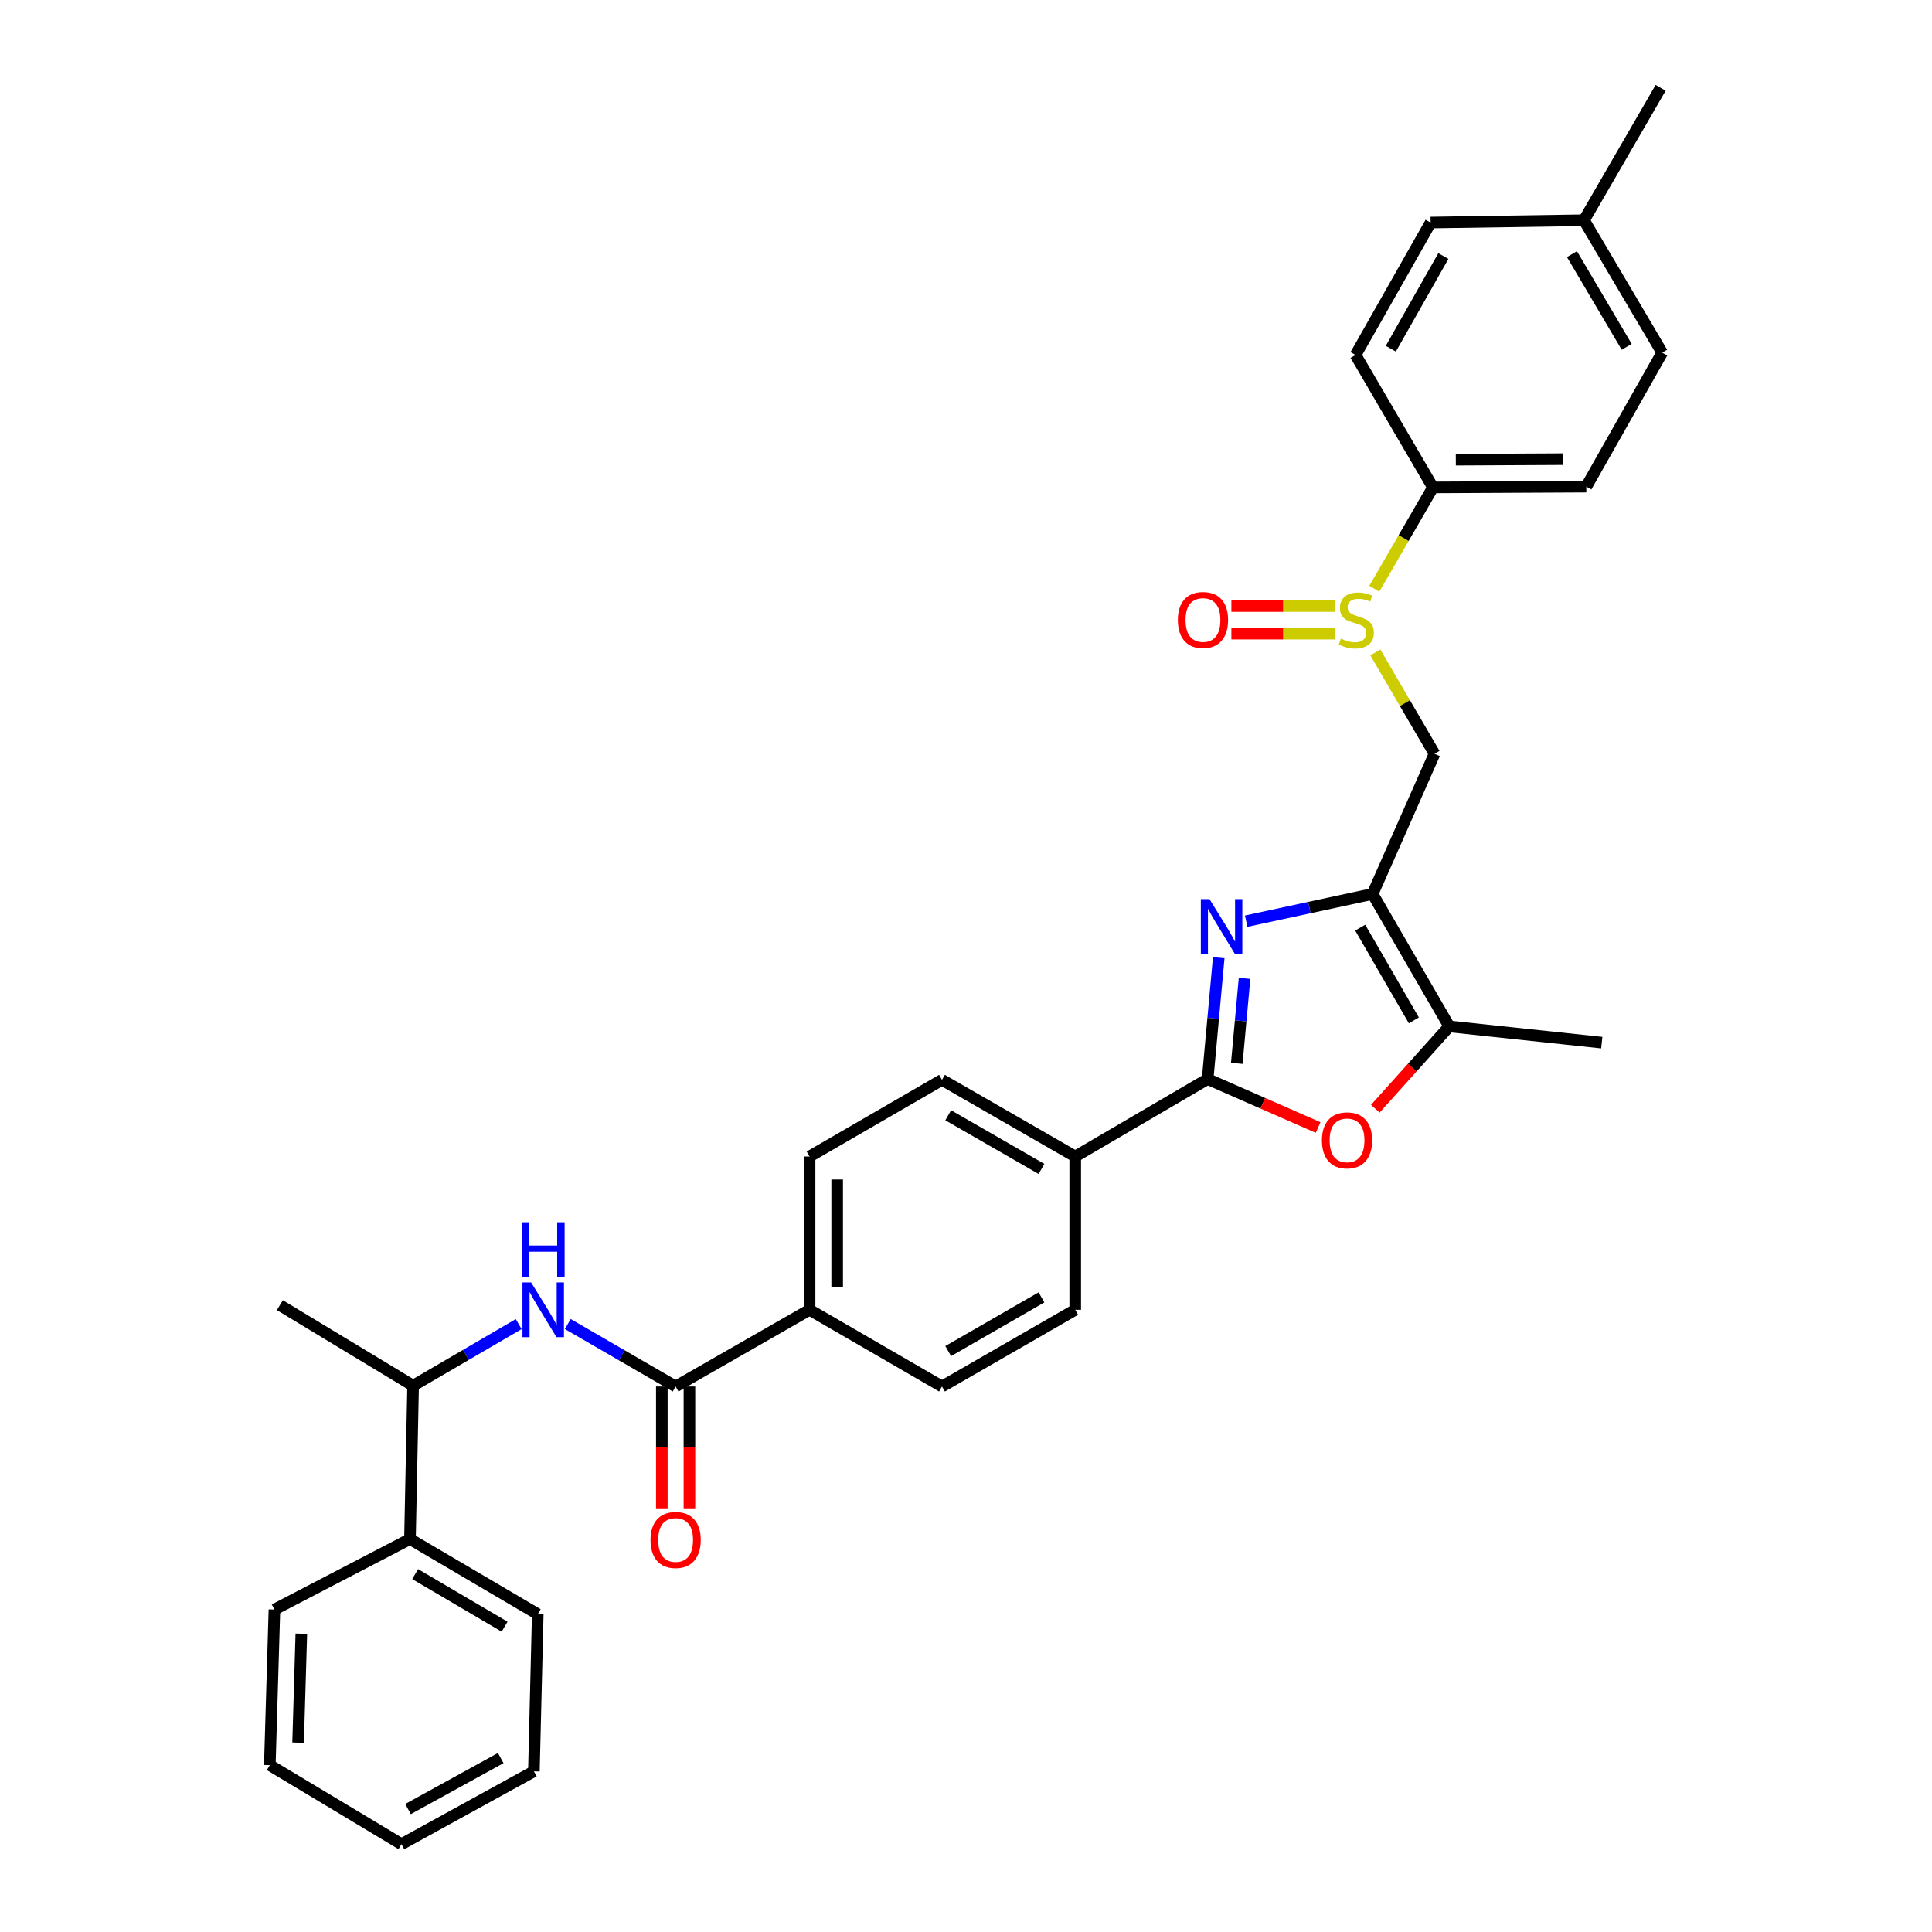 <?xml version='1.0' encoding='iso-8859-1'?>
<svg version='1.1' baseProfile='full'
              xmlns='http://www.w3.org/2000/svg'
                      xmlns:rdkit='http://www.rdkit.org/xml'
                      xmlns:xlink='http://www.w3.org/1999/xlink'
                  xml:space='preserve'
width='1000px' height='1000px' viewBox='0 0 1000 1000'>
<!-- END OF HEADER -->
<rect style='opacity:1.0;fill:#FFFFFF;stroke:none' width='1000' height='1000' x='0' y='0'> </rect>
<path class='bond-0' d='M 645.028,476.805 L 677.743,469.757' style='fill:none;fill-rule:evenodd;stroke:#0000FF;stroke-width:6px;stroke-linecap:butt;stroke-linejoin:miter;stroke-opacity:1' />
<path class='bond-0' d='M 677.743,469.757 L 710.457,462.71' style='fill:none;fill-rule:evenodd;stroke:#000000;stroke-width:6px;stroke-linecap:butt;stroke-linejoin:miter;stroke-opacity:1' />
<path class='bond-1' d='M 630.813,495.692 L 627.94,527.101' style='fill:none;fill-rule:evenodd;stroke:#0000FF;stroke-width:6px;stroke-linecap:butt;stroke-linejoin:miter;stroke-opacity:1' />
<path class='bond-1' d='M 627.94,527.101 L 625.068,558.51' style='fill:none;fill-rule:evenodd;stroke:#000000;stroke-width:6px;stroke-linecap:butt;stroke-linejoin:miter;stroke-opacity:1' />
<path class='bond-1' d='M 644.176,506.416 L 642.165,528.402' style='fill:none;fill-rule:evenodd;stroke:#0000FF;stroke-width:6px;stroke-linecap:butt;stroke-linejoin:miter;stroke-opacity:1' />
<path class='bond-1' d='M 642.165,528.402 L 640.155,550.389' style='fill:none;fill-rule:evenodd;stroke:#000000;stroke-width:6px;stroke-linecap:butt;stroke-linejoin:miter;stroke-opacity:1' />
<path class='bond-3' d='M 710.457,462.71 L 750.128,531.267' style='fill:none;fill-rule:evenodd;stroke:#000000;stroke-width:6px;stroke-linecap:butt;stroke-linejoin:miter;stroke-opacity:1' />
<path class='bond-3' d='M 704.044,480.148 L 731.813,528.138' style='fill:none;fill-rule:evenodd;stroke:#000000;stroke-width:6px;stroke-linecap:butt;stroke-linejoin:miter;stroke-opacity:1' />
<path class='bond-5' d='M 710.457,462.71 L 742.501,390.169' style='fill:none;fill-rule:evenodd;stroke:#000000;stroke-width:6px;stroke-linecap:butt;stroke-linejoin:miter;stroke-opacity:1' />
<path class='bond-2' d='M 625.068,558.51 L 653.663,571.055' style='fill:none;fill-rule:evenodd;stroke:#000000;stroke-width:6px;stroke-linecap:butt;stroke-linejoin:miter;stroke-opacity:1' />
<path class='bond-2' d='M 653.663,571.055 L 682.258,583.599' style='fill:none;fill-rule:evenodd;stroke:#FF0000;stroke-width:6px;stroke-linecap:butt;stroke-linejoin:miter;stroke-opacity:1' />
<path class='bond-8' d='M 625.068,558.51 L 556.534,598.61' style='fill:none;fill-rule:evenodd;stroke:#000000;stroke-width:6px;stroke-linecap:butt;stroke-linejoin:miter;stroke-opacity:1' />
<path class='bond-32' d='M 711.867,573.867 L 730.997,552.567' style='fill:none;fill-rule:evenodd;stroke:#FF0000;stroke-width:6px;stroke-linecap:butt;stroke-linejoin:miter;stroke-opacity:1' />
<path class='bond-32' d='M 730.997,552.567 L 750.128,531.267' style='fill:none;fill-rule:evenodd;stroke:#000000;stroke-width:6px;stroke-linecap:butt;stroke-linejoin:miter;stroke-opacity:1' />
<path class='bond-24' d='M 750.128,531.267 L 829.073,539.671' style='fill:none;fill-rule:evenodd;stroke:#000000;stroke-width:6px;stroke-linecap:butt;stroke-linejoin:miter;stroke-opacity:1' />
<path class='bond-4' d='M 711.885,337.713 L 727.193,363.941' style='fill:none;fill-rule:evenodd;stroke:#CCCC00;stroke-width:6px;stroke-linecap:butt;stroke-linejoin:miter;stroke-opacity:1' />
<path class='bond-4' d='M 727.193,363.941 L 742.501,390.169' style='fill:none;fill-rule:evenodd;stroke:#000000;stroke-width:6px;stroke-linecap:butt;stroke-linejoin:miter;stroke-opacity:1' />
<path class='bond-9' d='M 711.347,304.726 L 726.524,278.505' style='fill:none;fill-rule:evenodd;stroke:#CCCC00;stroke-width:6px;stroke-linecap:butt;stroke-linejoin:miter;stroke-opacity:1' />
<path class='bond-9' d='M 726.524,278.505 L 741.7,252.285' style='fill:none;fill-rule:evenodd;stroke:#000000;stroke-width:6px;stroke-linecap:butt;stroke-linejoin:miter;stroke-opacity:1' />
<path class='bond-12' d='M 690.965,313.684 L 664.164,313.684' style='fill:none;fill-rule:evenodd;stroke:#CCCC00;stroke-width:6px;stroke-linecap:butt;stroke-linejoin:miter;stroke-opacity:1' />
<path class='bond-12' d='M 664.164,313.684 L 637.363,313.684' style='fill:none;fill-rule:evenodd;stroke:#FF0000;stroke-width:6px;stroke-linecap:butt;stroke-linejoin:miter;stroke-opacity:1' />
<path class='bond-12' d='M 690.965,327.968 L 664.164,327.968' style='fill:none;fill-rule:evenodd;stroke:#CCCC00;stroke-width:6px;stroke-linecap:butt;stroke-linejoin:miter;stroke-opacity:1' />
<path class='bond-12' d='M 664.164,327.968 L 637.363,327.968' style='fill:none;fill-rule:evenodd;stroke:#FF0000;stroke-width:6px;stroke-linecap:butt;stroke-linejoin:miter;stroke-opacity:1' />
<path class='bond-6' d='M 349.704,717.655 L 419.031,677.952' style='fill:none;fill-rule:evenodd;stroke:#000000;stroke-width:6px;stroke-linecap:butt;stroke-linejoin:miter;stroke-opacity:1' />
<path class='bond-7' d='M 349.704,717.655 L 321.794,701.487' style='fill:none;fill-rule:evenodd;stroke:#000000;stroke-width:6px;stroke-linecap:butt;stroke-linejoin:miter;stroke-opacity:1' />
<path class='bond-7' d='M 321.794,701.487 L 293.883,685.32' style='fill:none;fill-rule:evenodd;stroke:#0000FF;stroke-width:6px;stroke-linecap:butt;stroke-linejoin:miter;stroke-opacity:1' />
<path class='bond-13' d='M 342.562,717.655 L 342.562,749.178' style='fill:none;fill-rule:evenodd;stroke:#000000;stroke-width:6px;stroke-linecap:butt;stroke-linejoin:miter;stroke-opacity:1' />
<path class='bond-13' d='M 342.562,749.178 L 342.562,780.701' style='fill:none;fill-rule:evenodd;stroke:#FF0000;stroke-width:6px;stroke-linecap:butt;stroke-linejoin:miter;stroke-opacity:1' />
<path class='bond-13' d='M 356.847,717.655 L 356.847,749.178' style='fill:none;fill-rule:evenodd;stroke:#000000;stroke-width:6px;stroke-linecap:butt;stroke-linejoin:miter;stroke-opacity:1' />
<path class='bond-13' d='M 356.847,749.178 L 356.847,780.701' style='fill:none;fill-rule:evenodd;stroke:#FF0000;stroke-width:6px;stroke-linecap:butt;stroke-linejoin:miter;stroke-opacity:1' />
<path class='bond-11' d='M 268.474,685.355 L 241.147,701.299' style='fill:none;fill-rule:evenodd;stroke:#0000FF;stroke-width:6px;stroke-linecap:butt;stroke-linejoin:miter;stroke-opacity:1' />
<path class='bond-11' d='M 241.147,701.299 L 213.82,717.242' style='fill:none;fill-rule:evenodd;stroke:#000000;stroke-width:6px;stroke-linecap:butt;stroke-linejoin:miter;stroke-opacity:1' />
<path class='bond-14' d='M 556.534,598.61 L 487.573,558.923' style='fill:none;fill-rule:evenodd;stroke:#000000;stroke-width:6px;stroke-linecap:butt;stroke-linejoin:miter;stroke-opacity:1' />
<path class='bond-14' d='M 539.065,605.038 L 490.792,577.257' style='fill:none;fill-rule:evenodd;stroke:#000000;stroke-width:6px;stroke-linecap:butt;stroke-linejoin:miter;stroke-opacity:1' />
<path class='bond-15' d='M 556.534,598.61 L 556.534,677.952' style='fill:none;fill-rule:evenodd;stroke:#000000;stroke-width:6px;stroke-linecap:butt;stroke-linejoin:miter;stroke-opacity:1' />
<path class='bond-19' d='M 741.7,252.285 L 821.066,251.888' style='fill:none;fill-rule:evenodd;stroke:#000000;stroke-width:6px;stroke-linecap:butt;stroke-linejoin:miter;stroke-opacity:1' />
<path class='bond-19' d='M 753.533,237.941 L 809.089,237.663' style='fill:none;fill-rule:evenodd;stroke:#000000;stroke-width:6px;stroke-linecap:butt;stroke-linejoin:miter;stroke-opacity:1' />
<path class='bond-20' d='M 741.7,252.285 L 701.632,183.735' style='fill:none;fill-rule:evenodd;stroke:#000000;stroke-width:6px;stroke-linecap:butt;stroke-linejoin:miter;stroke-opacity:1' />
<path class='bond-10' d='M 419.031,677.952 L 487.573,717.655' style='fill:none;fill-rule:evenodd;stroke:#000000;stroke-width:6px;stroke-linecap:butt;stroke-linejoin:miter;stroke-opacity:1' />
<path class='bond-33' d='M 419.031,677.952 L 419.031,598.61' style='fill:none;fill-rule:evenodd;stroke:#000000;stroke-width:6px;stroke-linecap:butt;stroke-linejoin:miter;stroke-opacity:1' />
<path class='bond-33' d='M 433.316,666.051 L 433.316,610.511' style='fill:none;fill-rule:evenodd;stroke:#000000;stroke-width:6px;stroke-linecap:butt;stroke-linejoin:miter;stroke-opacity:1' />
<path class='bond-18' d='M 213.82,717.242 L 212.201,796.6' style='fill:none;fill-rule:evenodd;stroke:#000000;stroke-width:6px;stroke-linecap:butt;stroke-linejoin:miter;stroke-opacity:1' />
<path class='bond-25' d='M 213.82,717.242 L 144.858,675.555' style='fill:none;fill-rule:evenodd;stroke:#000000;stroke-width:6px;stroke-linecap:butt;stroke-linejoin:miter;stroke-opacity:1' />
<path class='bond-16' d='M 487.573,558.923 L 419.031,598.61' style='fill:none;fill-rule:evenodd;stroke:#000000;stroke-width:6px;stroke-linecap:butt;stroke-linejoin:miter;stroke-opacity:1' />
<path class='bond-17' d='M 556.534,677.952 L 487.573,717.655' style='fill:none;fill-rule:evenodd;stroke:#000000;stroke-width:6px;stroke-linecap:butt;stroke-linejoin:miter;stroke-opacity:1' />
<path class='bond-17' d='M 539.063,671.528 L 490.79,699.32' style='fill:none;fill-rule:evenodd;stroke:#000000;stroke-width:6px;stroke-linecap:butt;stroke-linejoin:miter;stroke-opacity:1' />
<path class='bond-26' d='M 212.201,796.6 L 278.338,835.493' style='fill:none;fill-rule:evenodd;stroke:#000000;stroke-width:6px;stroke-linecap:butt;stroke-linejoin:miter;stroke-opacity:1' />
<path class='bond-26' d='M 214.881,814.747 L 261.176,841.972' style='fill:none;fill-rule:evenodd;stroke:#000000;stroke-width:6px;stroke-linecap:butt;stroke-linejoin:miter;stroke-opacity:1' />
<path class='bond-27' d='M 212.201,796.6 L 142.049,833.096' style='fill:none;fill-rule:evenodd;stroke:#000000;stroke-width:6px;stroke-linecap:butt;stroke-linejoin:miter;stroke-opacity:1' />
<path class='bond-22' d='M 821.066,251.888 L 860.34,182.545' style='fill:none;fill-rule:evenodd;stroke:#000000;stroke-width:6px;stroke-linecap:butt;stroke-linejoin:miter;stroke-opacity:1' />
<path class='bond-21' d='M 701.632,183.735 L 740.494,115.202' style='fill:none;fill-rule:evenodd;stroke:#000000;stroke-width:6px;stroke-linecap:butt;stroke-linejoin:miter;stroke-opacity:1' />
<path class='bond-21' d='M 719.887,180.501 L 747.09,132.528' style='fill:none;fill-rule:evenodd;stroke:#000000;stroke-width:6px;stroke-linecap:butt;stroke-linejoin:miter;stroke-opacity:1' />
<path class='bond-23' d='M 740.494,115.202 L 819.867,113.996' style='fill:none;fill-rule:evenodd;stroke:#000000;stroke-width:6px;stroke-linecap:butt;stroke-linejoin:miter;stroke-opacity:1' />
<path class='bond-34' d='M 860.34,182.545 L 819.867,113.996' style='fill:none;fill-rule:evenodd;stroke:#000000;stroke-width:6px;stroke-linecap:butt;stroke-linejoin:miter;stroke-opacity:1' />
<path class='bond-34' d='M 841.968,179.525 L 813.638,131.541' style='fill:none;fill-rule:evenodd;stroke:#000000;stroke-width:6px;stroke-linecap:butt;stroke-linejoin:miter;stroke-opacity:1' />
<path class='bond-28' d='M 819.867,113.996 L 859.546,45.455' style='fill:none;fill-rule:evenodd;stroke:#000000;stroke-width:6px;stroke-linecap:butt;stroke-linejoin:miter;stroke-opacity:1' />
<path class='bond-30' d='M 278.338,835.493 L 276.338,916.843' style='fill:none;fill-rule:evenodd;stroke:#000000;stroke-width:6px;stroke-linecap:butt;stroke-linejoin:miter;stroke-opacity:1' />
<path class='bond-29' d='M 142.049,833.096 L 139.66,913.644' style='fill:none;fill-rule:evenodd;stroke:#000000;stroke-width:6px;stroke-linecap:butt;stroke-linejoin:miter;stroke-opacity:1' />
<path class='bond-29' d='M 155.969,845.602 L 154.297,901.986' style='fill:none;fill-rule:evenodd;stroke:#000000;stroke-width:6px;stroke-linecap:butt;stroke-linejoin:miter;stroke-opacity:1' />
<path class='bond-31' d='M 139.66,913.644 L 207.797,954.545' style='fill:none;fill-rule:evenodd;stroke:#000000;stroke-width:6px;stroke-linecap:butt;stroke-linejoin:miter;stroke-opacity:1' />
<path class='bond-35' d='M 276.338,916.843 L 207.797,954.545' style='fill:none;fill-rule:evenodd;stroke:#000000;stroke-width:6px;stroke-linecap:butt;stroke-linejoin:miter;stroke-opacity:1' />
<path class='bond-35' d='M 259.172,909.982 L 211.193,936.374' style='fill:none;fill-rule:evenodd;stroke:#000000;stroke-width:6px;stroke-linecap:butt;stroke-linejoin:miter;stroke-opacity:1' />
<path  class='atom-0' d='M 626.029 465.39
L 635.309 480.39
Q 636.229 481.87, 637.709 484.55
Q 639.189 487.23, 639.269 487.39
L 639.269 465.39
L 643.029 465.39
L 643.029 493.71
L 639.149 493.71
L 629.189 477.31
Q 628.029 475.39, 626.789 473.19
Q 625.589 470.99, 625.229 470.31
L 625.229 493.71
L 621.549 493.71
L 621.549 465.39
L 626.029 465.39
' fill='#0000FF'/>
<path  class='atom-3' d='M 684.228 590.246
Q 684.228 583.446, 687.588 579.646
Q 690.948 575.846, 697.228 575.846
Q 703.508 575.846, 706.868 579.646
Q 710.228 583.446, 710.228 590.246
Q 710.228 597.126, 706.828 601.046
Q 703.428 604.926, 697.228 604.926
Q 690.988 604.926, 687.588 601.046
Q 684.228 597.166, 684.228 590.246
M 697.228 601.726
Q 701.548 601.726, 703.868 598.846
Q 706.228 595.926, 706.228 590.246
Q 706.228 584.686, 703.868 581.886
Q 701.548 579.046, 697.228 579.046
Q 692.908 579.046, 690.548 581.846
Q 688.228 584.646, 688.228 590.246
Q 688.228 595.966, 690.548 598.846
Q 692.908 601.726, 697.228 601.726
' fill='#FF0000'/>
<path  class='atom-5' d='M 694.029 330.546
Q 694.349 330.666, 695.669 331.226
Q 696.989 331.786, 698.429 332.146
Q 699.909 332.466, 701.349 332.466
Q 704.029 332.466, 705.589 331.186
Q 707.149 329.866, 707.149 327.586
Q 707.149 326.026, 706.349 325.066
Q 705.589 324.106, 704.389 323.586
Q 703.189 323.066, 701.189 322.466
Q 698.669 321.706, 697.149 320.986
Q 695.669 320.266, 694.589 318.746
Q 693.549 317.226, 693.549 314.666
Q 693.549 311.106, 695.949 308.906
Q 698.389 306.706, 703.189 306.706
Q 706.469 306.706, 710.189 308.266
L 709.269 311.346
Q 705.869 309.946, 703.309 309.946
Q 700.549 309.946, 699.029 311.106
Q 697.509 312.226, 697.549 314.186
Q 697.549 315.706, 698.309 316.626
Q 699.109 317.546, 700.229 318.066
Q 701.389 318.586, 703.309 319.186
Q 705.869 319.986, 707.389 320.786
Q 708.909 321.586, 709.989 323.226
Q 711.109 324.826, 711.109 327.586
Q 711.109 331.506, 708.469 333.626
Q 705.869 335.706, 701.509 335.706
Q 698.989 335.706, 697.069 335.146
Q 695.189 334.626, 692.949 333.706
L 694.029 330.546
' fill='#CCCC00'/>
<path  class='atom-8' d='M 274.903 663.792
L 284.183 678.792
Q 285.103 680.272, 286.583 682.952
Q 288.063 685.632, 288.143 685.792
L 288.143 663.792
L 291.903 663.792
L 291.903 692.112
L 288.023 692.112
L 278.063 675.712
Q 276.903 673.792, 275.663 671.592
Q 274.463 669.392, 274.103 668.712
L 274.103 692.112
L 270.423 692.112
L 270.423 663.792
L 274.903 663.792
' fill='#0000FF'/>
<path  class='atom-8' d='M 270.083 632.64
L 273.923 632.64
L 273.923 644.68
L 288.403 644.68
L 288.403 632.64
L 292.243 632.64
L 292.243 660.96
L 288.403 660.96
L 288.403 647.88
L 273.923 647.88
L 273.923 660.96
L 270.083 660.96
L 270.083 632.64
' fill='#0000FF'/>
<path  class='atom-13' d='M 609.655 320.906
Q 609.655 314.106, 613.015 310.306
Q 616.375 306.506, 622.655 306.506
Q 628.935 306.506, 632.295 310.306
Q 635.655 314.106, 635.655 320.906
Q 635.655 327.786, 632.255 331.706
Q 628.855 335.586, 622.655 335.586
Q 616.415 335.586, 613.015 331.706
Q 609.655 327.826, 609.655 320.906
M 622.655 332.386
Q 626.975 332.386, 629.295 329.506
Q 631.655 326.586, 631.655 320.906
Q 631.655 315.346, 629.295 312.546
Q 626.975 309.706, 622.655 309.706
Q 618.335 309.706, 615.975 312.506
Q 613.655 315.306, 613.655 320.906
Q 613.655 326.626, 615.975 329.506
Q 618.335 332.386, 622.655 332.386
' fill='#FF0000'/>
<path  class='atom-14' d='M 336.704 797.084
Q 336.704 790.284, 340.064 786.484
Q 343.424 782.684, 349.704 782.684
Q 355.984 782.684, 359.344 786.484
Q 362.704 790.284, 362.704 797.084
Q 362.704 803.964, 359.304 807.884
Q 355.904 811.764, 349.704 811.764
Q 343.464 811.764, 340.064 807.884
Q 336.704 804.004, 336.704 797.084
M 349.704 808.564
Q 354.024 808.564, 356.344 805.684
Q 358.704 802.764, 358.704 797.084
Q 358.704 791.524, 356.344 788.724
Q 354.024 785.884, 349.704 785.884
Q 345.384 785.884, 343.024 788.684
Q 340.704 791.484, 340.704 797.084
Q 340.704 802.804, 343.024 805.684
Q 345.384 808.564, 349.704 808.564
' fill='#FF0000'/>
</svg>
